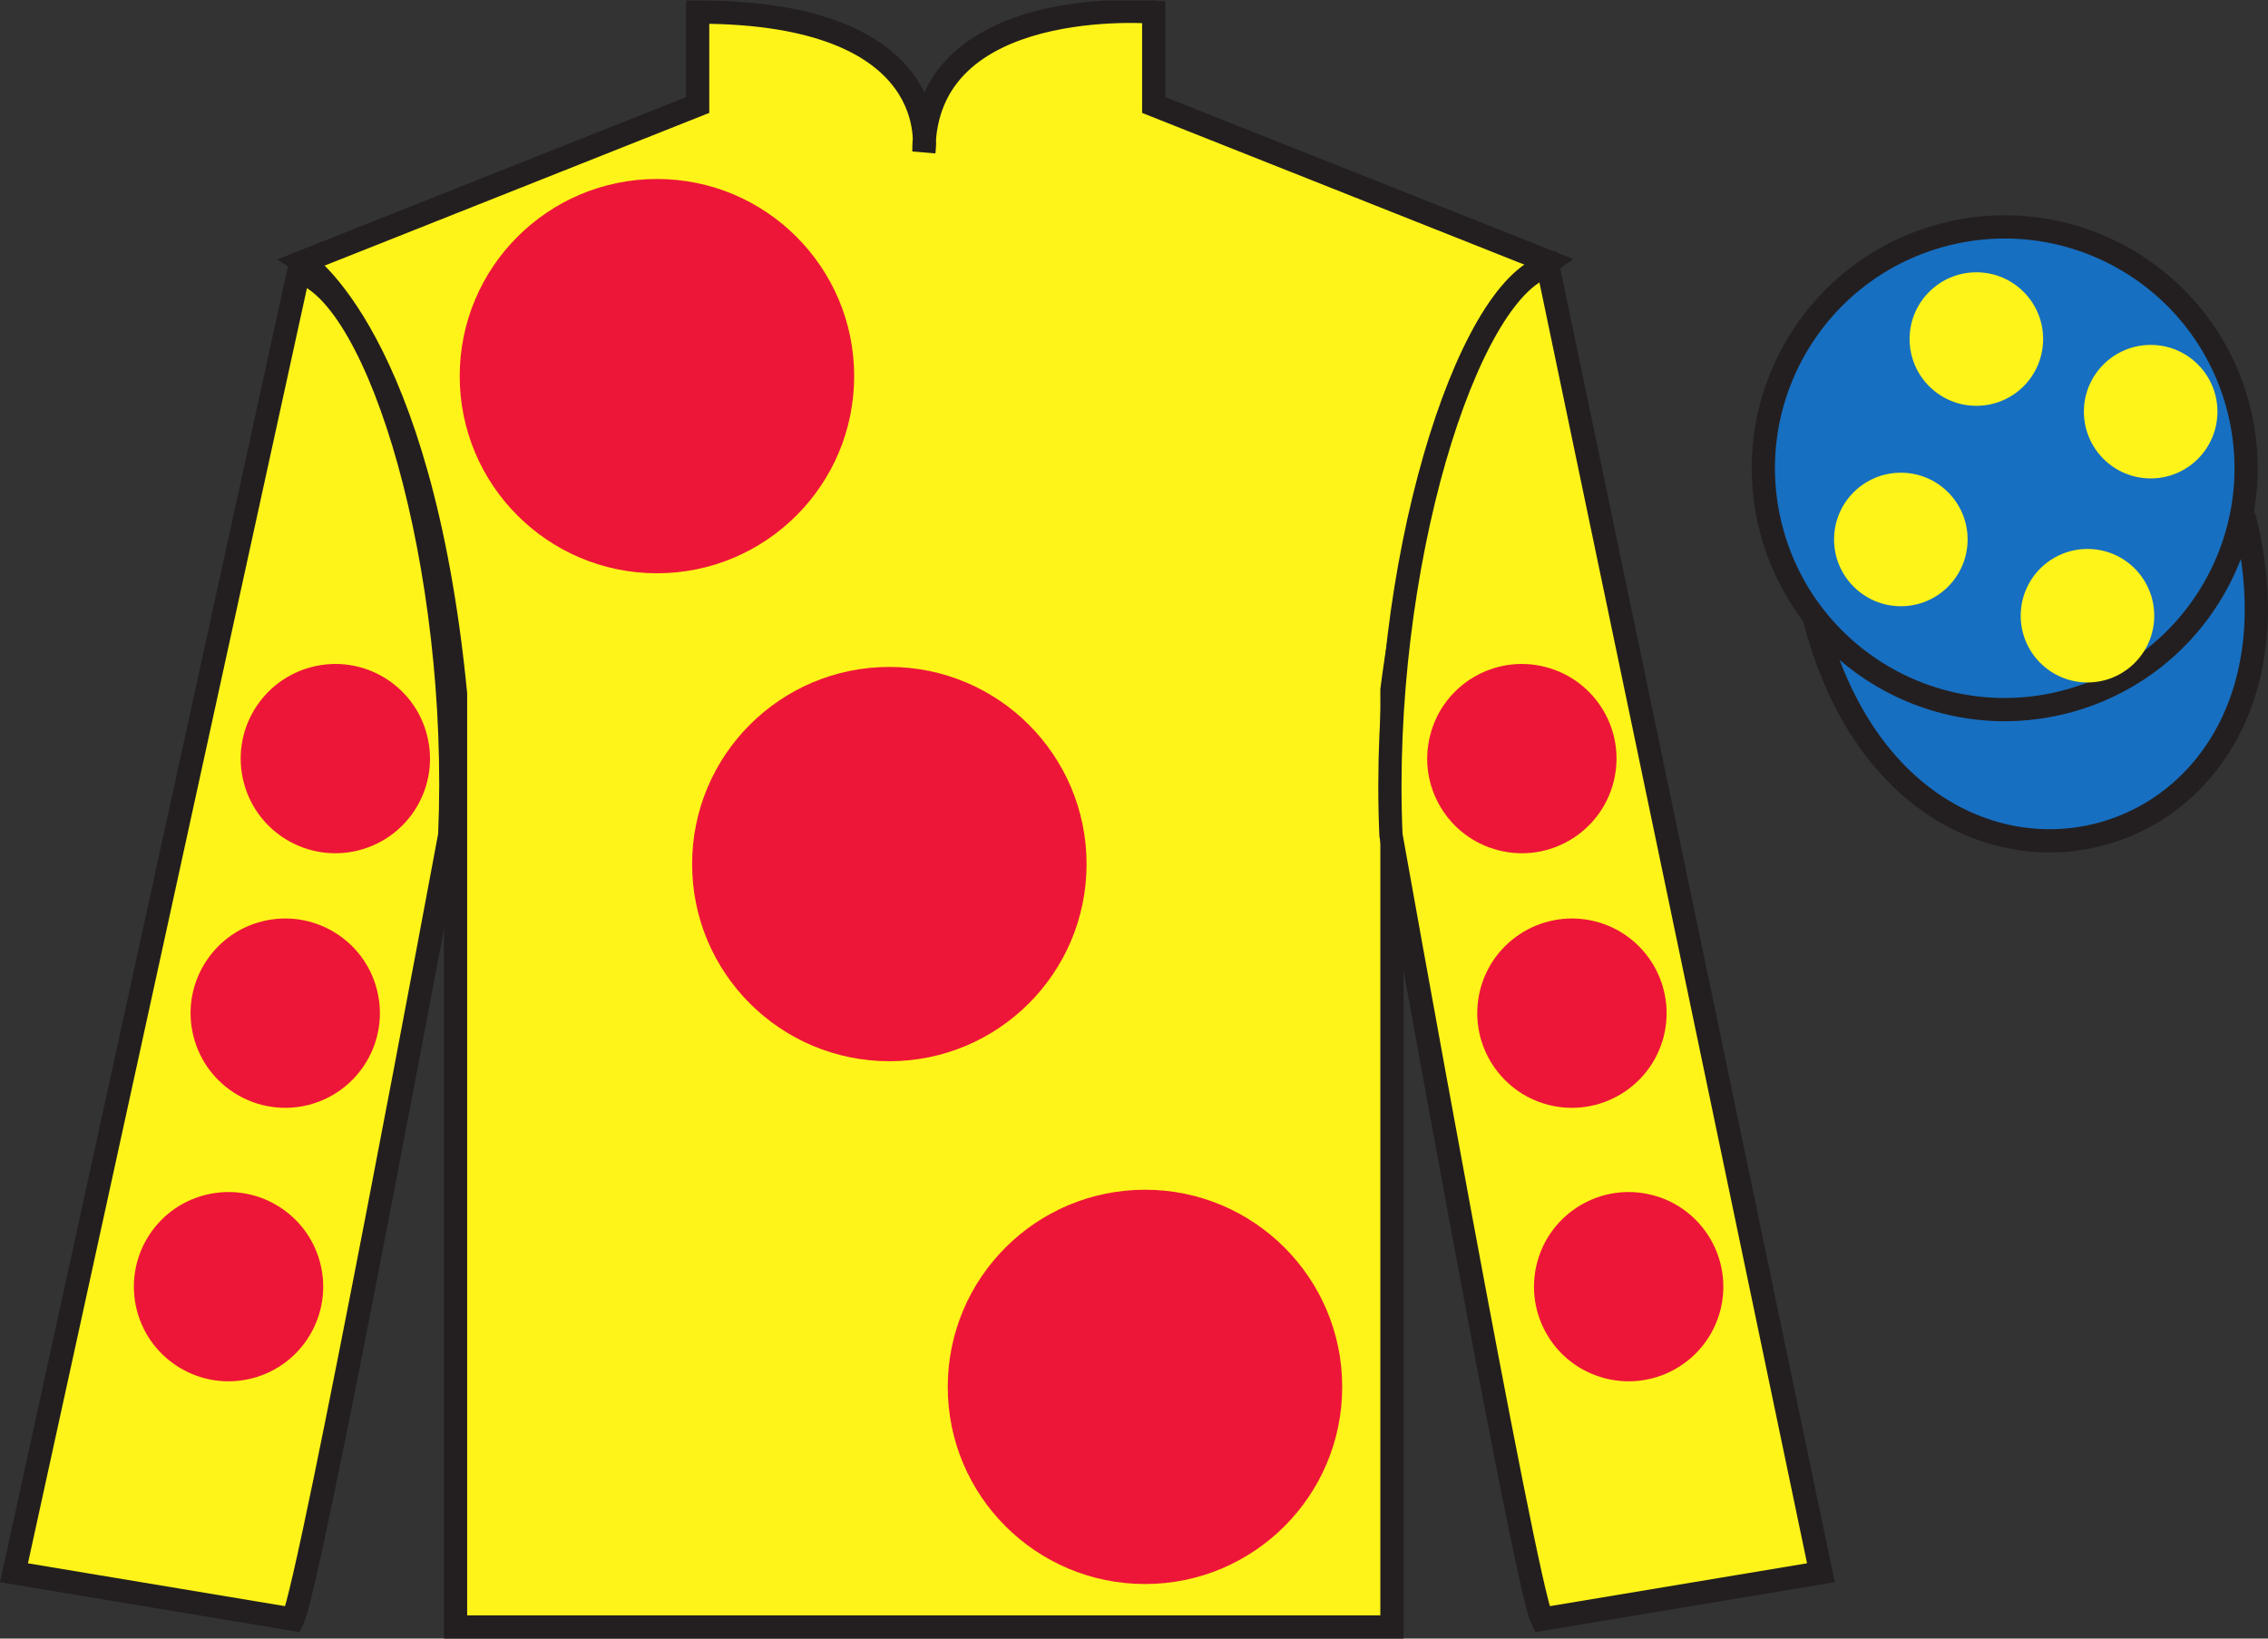 <?xml version="1.0" encoding="UTF-8"?>
<svg xmlns="http://www.w3.org/2000/svg" xmlns:xlink="http://www.w3.org/1999/xlink" width="97.59pt" height="70.52pt" viewBox="0 0 97.59 70.52" version="1.1">
<rect x="0" y="0" width="97.59" height="70.52" fill="#333333" stroke="none"/>
<defs>
<clipPath id="clip1">
  <path d="M 0 70.52 L 97.59 70.52 L 97.59 0.02 L 0 0.02 L 0 70.52 Z M 0 70.52 "/>
</clipPath>
</defs>
<g id="surface0">
<g clip-path="url(#clip1)" clip-rule="nonzero">
<path style="fill-rule:nonzero;fill:rgb(9.02%,43.529%,75.491%);fill-opacity:1;stroke-width:10;stroke-linecap:butt;stroke-linejoin:miter;stroke:rgb(13.73%,12.16%,12.549%);stroke-opacity:1;stroke-miterlimit:4;" d="M 780.703 439.223 C 820.391 283.598 1004.336 331.177 965.547 483.208 " transform="matrix(0.1,0,0,-0.1,0,70.52)"/>
<path style=" stroke:none;fill-rule:nonzero;fill:rgb(100%,95.41%,10.001%);fill-opacity:1;" d="M 13.02 11.27 C 13.02 11.27 18.102 14.52 19.602 29.855 C 19.602 29.855 19.602 44.855 19.602 70.02 L 59.895 70.02 L 59.895 29.688 C 59.895 29.688 61.684 14.688 66.645 11.27 L 49.645 4.52 L 49.645 0.52 C 49.645 0.52 39.754 -0.312 39.754 6.52 C 39.754 6.52 40.77 0.52 30.02 0.52 L 30.02 4.52 L 13.02 11.27 "/>
<path style="fill:none;stroke-width:10;stroke-linecap:butt;stroke-linejoin:miter;stroke:rgb(13.73%,12.16%,12.549%);stroke-opacity:1;stroke-miterlimit:4;" d="M 130.195 592.505 C 130.195 592.505 181.016 560.005 196.016 406.645 C 196.016 406.645 196.016 256.645 196.016 5.005 L 598.945 5.005 L 598.945 408.325 C 598.945 408.325 616.836 558.325 666.445 592.505 L 496.445 660.005 L 496.445 700.005 C 496.445 700.005 397.539 708.325 397.539 640.005 C 397.539 640.005 407.695 700.005 300.195 700.005 L 300.195 660.005 L 130.195 592.505 Z M 130.195 592.505 " transform="matrix(0.1,0,0,-0.1,0,70.52)"/>
<path style=" stroke:none;fill-rule:nonzero;fill:rgb(92.863%,8.783%,22.277%);fill-opacity:1;" d="M 38.27 45.672 C 42.953 45.672 46.754 41.875 46.754 37.188 C 46.754 32.5 42.953 28.703 38.27 28.703 C 33.582 28.703 29.781 32.5 29.781 37.188 C 29.781 41.875 33.582 45.672 38.27 45.672 "/>
<path style=" stroke:none;fill-rule:nonzero;fill:rgb(92.863%,8.783%,22.277%);fill-opacity:1;" d="M 28.27 24.672 C 32.953 24.672 36.754 20.875 36.754 16.188 C 36.754 11.5 32.953 7.703 28.27 7.703 C 23.582 7.703 19.781 11.5 19.781 16.188 C 19.781 20.875 23.582 24.672 28.27 24.672 "/>
<path style=" stroke:none;fill-rule:nonzero;fill:rgb(92.863%,8.783%,22.277%);fill-opacity:1;" d="M 49.27 68.172 C 53.953 68.172 57.754 64.375 57.754 59.688 C 57.754 55 53.953 51.203 49.27 51.203 C 44.582 51.203 40.781 55 40.781 59.688 C 40.781 64.375 44.582 68.172 49.27 68.172 "/>
<path style=" stroke:none;fill-rule:nonzero;fill:rgb(100%,95.41%,10.001%);fill-opacity:1;" d="M 12.602 69.688 C 13.352 68.188 19.352 35.938 19.352 35.938 C 19.852 24.438 16.352 12.688 12.852 11.688 L 0.602 67.688 L 12.602 69.688 "/>
<path style="fill:none;stroke-width:10;stroke-linecap:butt;stroke-linejoin:miter;stroke:rgb(13.73%,12.16%,12.549%);stroke-opacity:1;stroke-miterlimit:4;" d="M 126.016 8.325 C 133.516 23.325 193.516 345.825 193.516 345.825 C 198.516 460.825 163.516 578.325 128.516 588.325 L 6.016 28.325 L 126.016 8.325 Z M 126.016 8.325 " transform="matrix(0.1,0,0,-0.1,0,70.52)"/>
<path style=" stroke:none;fill-rule:nonzero;fill:rgb(100%,95.41%,10.001%);fill-opacity:1;" d="M 78.352 67.688 L 66.602 11.438 C 63.102 12.438 59.352 24.438 59.852 35.938 C 59.852 35.938 65.602 68.188 66.352 69.688 L 78.352 67.688 "/>
<path style="fill:none;stroke-width:10;stroke-linecap:butt;stroke-linejoin:miter;stroke:rgb(13.73%,12.16%,12.549%);stroke-opacity:1;stroke-miterlimit:4;" d="M 783.516 28.325 L 666.016 590.825 C 631.016 580.825 593.516 460.825 598.516 345.825 C 598.516 345.825 656.016 23.325 663.516 8.325 L 783.516 28.325 Z M 783.516 28.325 " transform="matrix(0.1,0,0,-0.1,0,70.52)"/>
<path style=" stroke:none;fill-rule:nonzero;fill:rgb(9.02%,43.529%,75.491%);fill-opacity:1;" d="M 88.828 30.215 C 94.387 28.797 97.742 23.141 96.324 17.582 C 94.906 12.027 89.25 8.672 83.691 10.09 C 78.137 11.508 74.781 17.16 76.199 22.719 C 77.617 28.277 83.27 31.633 88.828 30.215 "/>
<path style="fill:none;stroke-width:10;stroke-linecap:butt;stroke-linejoin:miter;stroke:rgb(13.73%,12.16%,12.549%);stroke-opacity:1;stroke-miterlimit:4;" d="M 888.281 403.052 C 943.867 417.231 977.422 473.794 963.242 529.38 C 949.062 584.927 892.5 618.481 836.914 604.302 C 781.367 590.122 747.812 533.598 761.992 478.012 C 776.172 422.427 832.695 388.872 888.281 403.052 Z M 888.281 403.052 " transform="matrix(0.1,0,0,-0.1,0,70.52)"/>
<path style=" stroke:none;fill-rule:nonzero;fill:rgb(92.863%,8.783%,22.277%);fill-opacity:1;" d="M 66.629 47.551 C 68.809 48.105 71.027 46.793 71.586 44.613 C 72.141 42.434 70.828 40.215 68.648 39.656 C 66.469 39.102 64.25 40.414 63.691 42.594 C 63.137 44.773 64.449 46.992 66.629 47.551 "/>
<path style=" stroke:none;fill-rule:nonzero;fill:rgb(92.863%,8.783%,22.277%);fill-opacity:1;" d="M 64.477 36.594 C 66.656 37.152 68.871 35.836 69.43 33.656 C 69.988 31.477 68.672 29.262 66.492 28.703 C 64.312 28.145 62.094 29.461 61.539 31.641 C 60.98 33.82 62.297 36.039 64.477 36.594 "/>
<path style=" stroke:none;fill-rule:nonzero;fill:rgb(92.863%,8.783%,22.277%);fill-opacity:1;" d="M 69.07 59.32 C 71.25 59.879 73.469 58.562 74.027 56.383 C 74.582 54.203 73.266 51.984 71.09 51.43 C 68.91 50.871 66.691 52.188 66.133 54.367 C 65.578 56.547 66.891 58.766 69.07 59.32 "/>
<path style=" stroke:none;fill-rule:nonzero;fill:rgb(92.863%,8.783%,22.277%);fill-opacity:1;" d="M 13.281 47.551 C 11.102 48.105 8.887 46.793 8.328 44.613 C 7.77 42.434 9.086 40.215 11.266 39.656 C 13.445 39.102 15.664 40.414 16.219 42.594 C 16.777 44.773 15.461 46.992 13.281 47.551 "/>
<path style=" stroke:none;fill-rule:nonzero;fill:rgb(92.863%,8.783%,22.277%);fill-opacity:1;" d="M 15.438 36.594 C 13.258 37.152 11.039 35.836 10.484 33.656 C 9.926 31.477 11.242 29.262 13.422 28.703 C 15.602 28.145 17.82 29.461 18.375 31.641 C 18.934 33.82 17.617 36.039 15.438 36.594 "/>
<path style=" stroke:none;fill-rule:nonzero;fill:rgb(92.863%,8.783%,22.277%);fill-opacity:1;" d="M 10.844 59.32 C 8.664 59.879 6.445 58.562 5.887 56.383 C 5.332 54.203 6.645 51.984 8.824 51.43 C 11.004 50.871 13.223 52.188 13.781 54.367 C 14.336 56.547 13.02 58.766 10.844 59.32 "/>
<path style=" stroke:none;fill-rule:nonzero;fill:rgb(100%,95.41%,10.001%);fill-opacity:1;" d="M 89.824 29.371 C 91.41 29.371 92.695 28.086 92.695 26.5 C 92.695 24.91 91.41 23.625 89.824 23.625 C 88.238 23.625 86.949 24.91 86.949 26.5 C 86.949 28.086 88.238 29.371 89.824 29.371 "/>
<path style=" stroke:none;fill-rule:nonzero;fill:rgb(100%,95.41%,10.001%);fill-opacity:1;" d="M 81.793 26.09 C 83.379 26.09 84.664 24.805 84.664 23.215 C 84.664 21.629 83.379 20.344 81.793 20.344 C 80.207 20.344 78.918 21.629 78.918 23.215 C 78.918 24.805 80.207 26.09 81.793 26.09 "/>
<path style=" stroke:none;fill-rule:nonzero;fill:rgb(100%,95.41%,10.001%);fill-opacity:1;" d="M 92.543 20.59 C 94.129 20.59 95.414 19.305 95.414 17.715 C 95.414 16.129 94.129 14.844 92.543 14.844 C 90.957 14.844 89.668 16.129 89.668 17.715 C 89.668 19.305 90.957 20.59 92.543 20.59 "/>
<path style=" stroke:none;fill-rule:nonzero;fill:rgb(100%,95.41%,10.001%);fill-opacity:1;" d="M 85.043 17.465 C 86.629 17.465 87.914 16.18 87.914 14.59 C 87.914 13.004 86.629 11.719 85.043 11.719 C 83.457 11.719 82.168 13.004 82.168 14.59 C 82.168 16.18 83.457 17.465 85.043 17.465 "/>
</g>
</g>
</svg>

